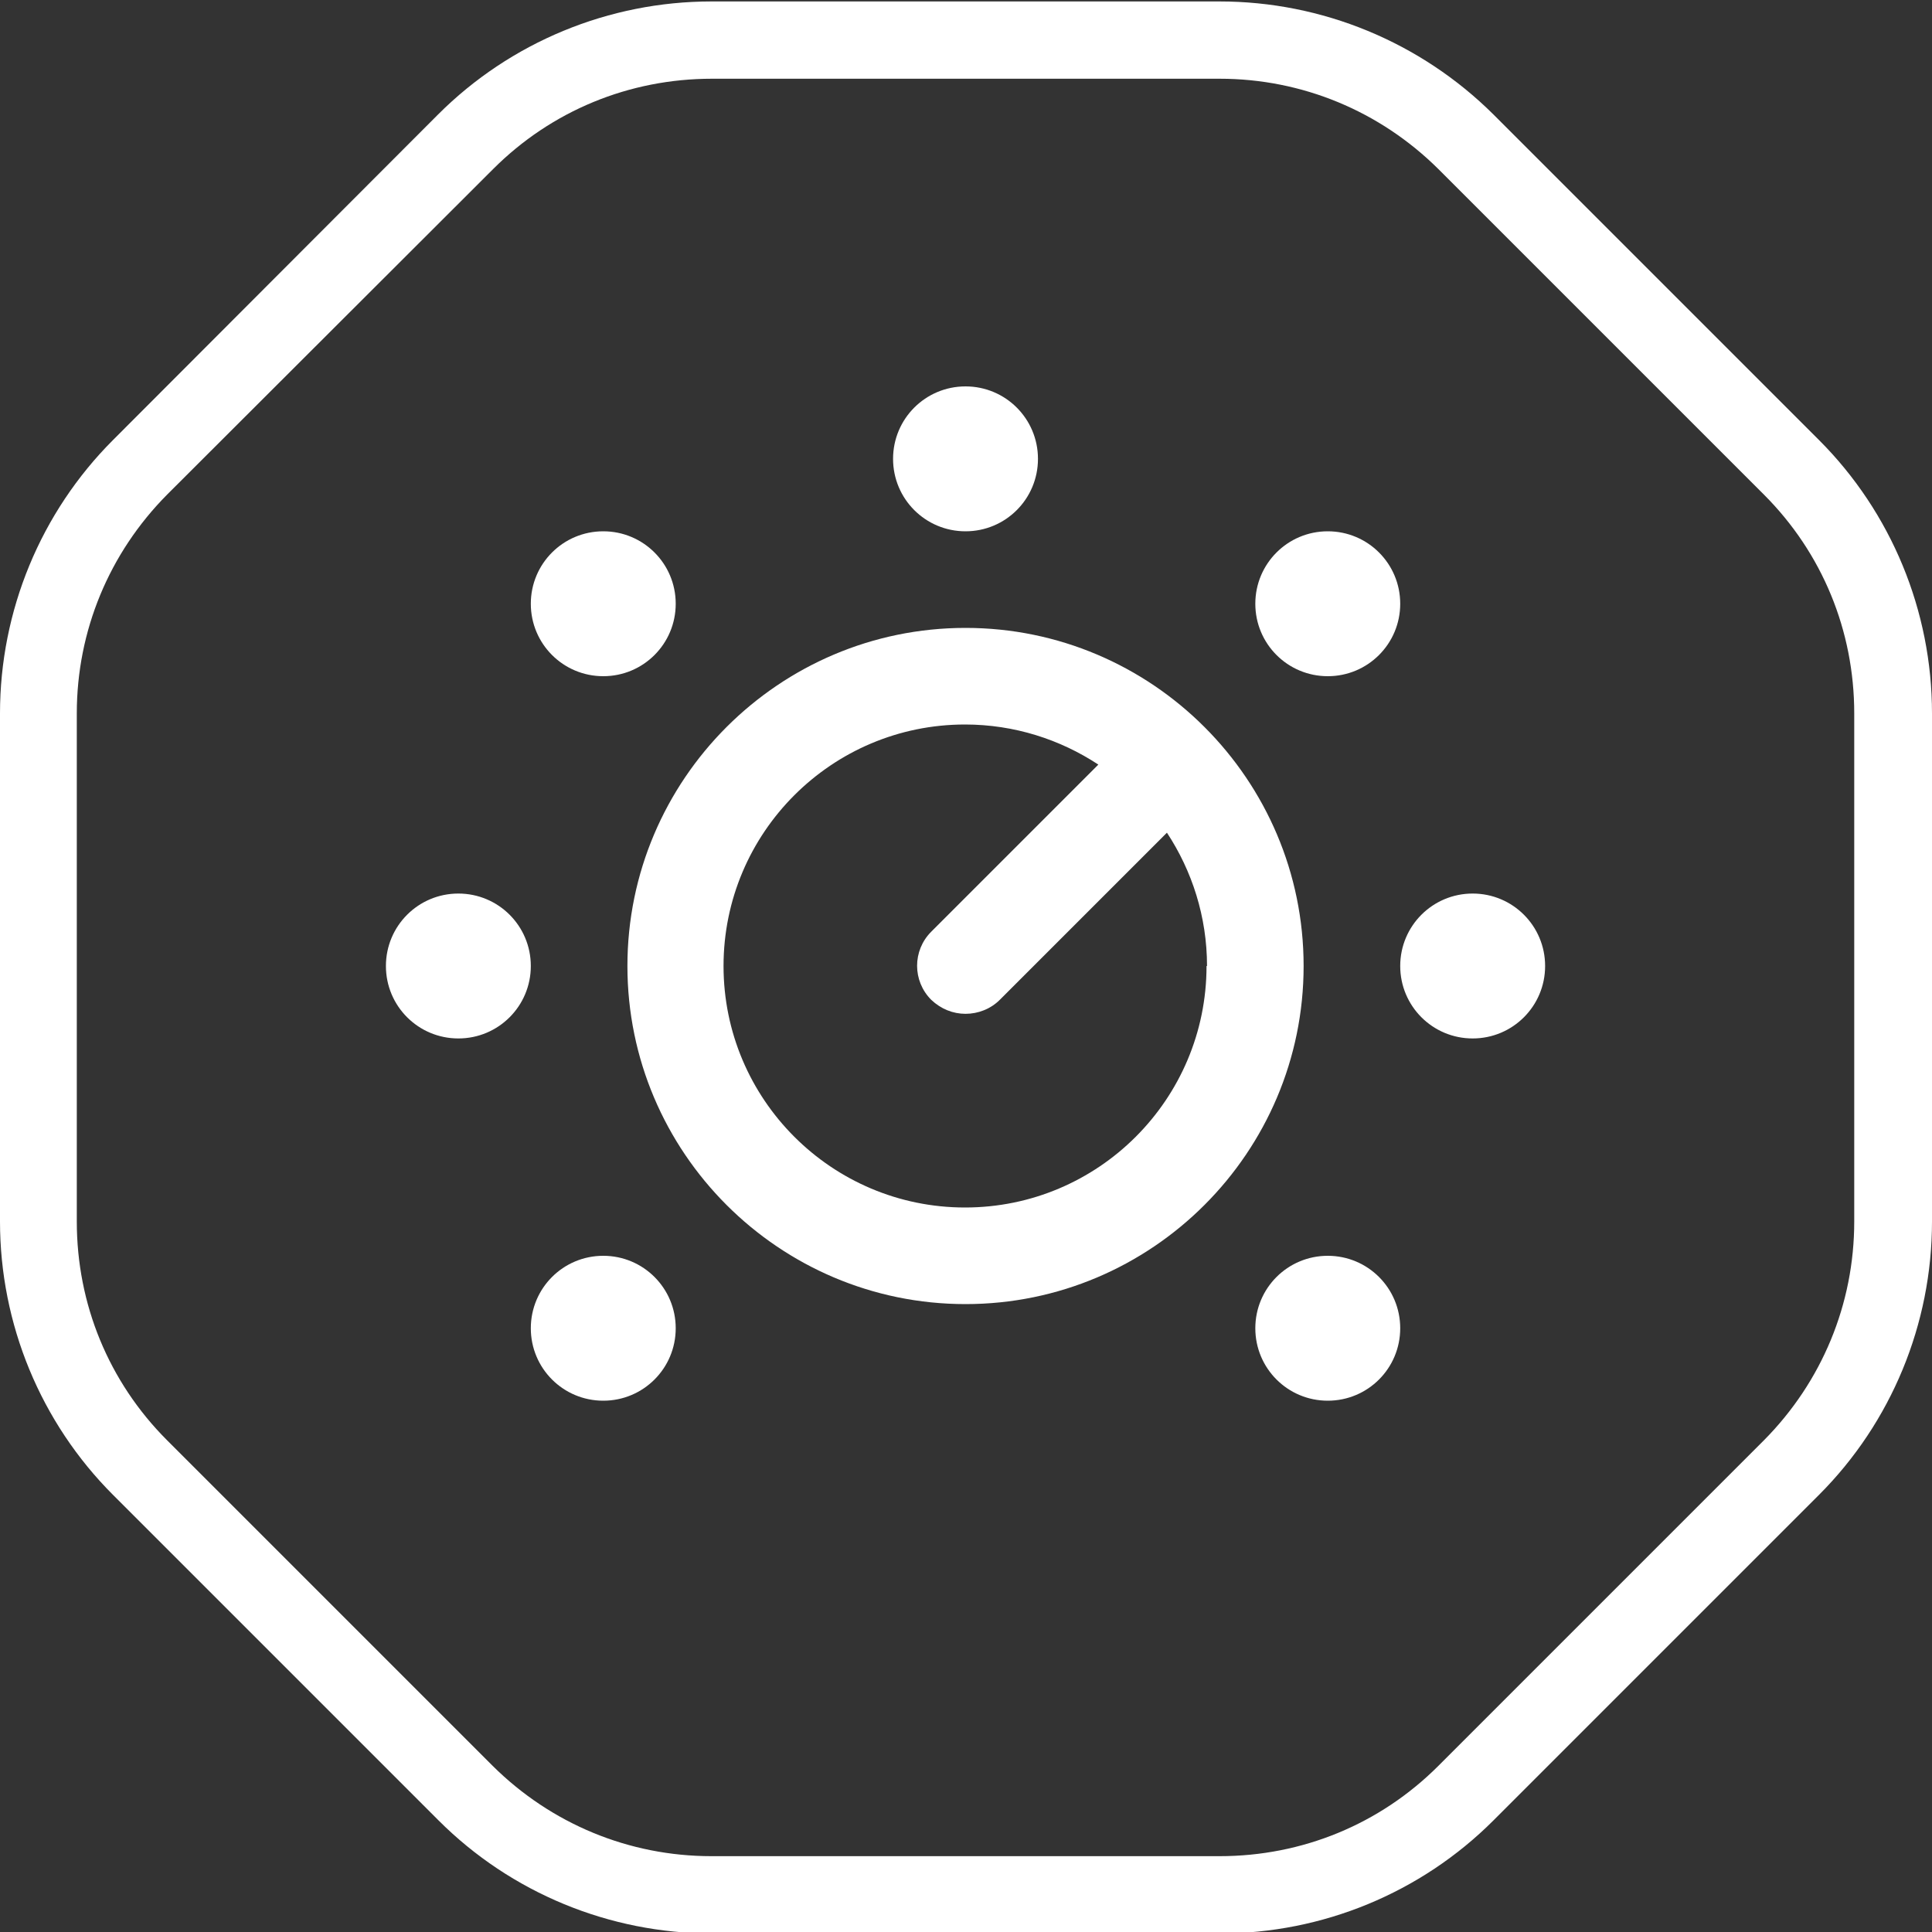 <svg xmlns="http://www.w3.org/2000/svg" id="Camada_1" data-name="Camada 1" viewBox="0 0 400 400"><rect x="0" y="0" width="400" height="400" fill="#333333" stroke="none"/><defs><style>      .cls-1 {        fill: #fff;        stroke-width: 0px;      }    </style></defs><path class="cls-1" d="M252.5,16.3c17.1,0,33.2,6.7,45.3,18.7l67.4,67.4c12.1,12.1,18.7,28.2,18.7,45.3v105.2c0,17.1-6.7,33.2-18.7,45.3l-67.4,67.4c-12.1,12.1-28.2,18.7-45.3,18.7h-105.2c-17.1,0-33.2-6.7-45.3-18.7l-67.4-67.4c-12.1-12.1-18.7-28.2-18.7-45.3v-105.2c0-17.1,6.7-33.2,18.7-45.3L102.1,35c12.1-12.1,28.2-18.7,45.3-18.7h105.2M252.5.3h-105.2c-21.2,0-41.6,8.4-56.6,23.4L23.4,91.1C8.4,106.1,0,126.5,0,147.7v105.2c0,21.2,8.4,41.6,23.4,56.6l67.4,67.4c15,15,35.4,23.4,56.6,23.4h105.2c21.2,0,41.6-8.4,56.6-23.4l67.4-67.4c15-15,23.4-35.4,23.4-56.6v-105.2c0-21.2-8.4-41.6-23.4-56.6l-67.4-67.4C294.1,8.7,273.7.3,252.5.3h0Z"></path><path class="cls-1" d="M184.9,95c0-8.3,6.7-15,15-15s15,6.7,15,15-6.7,15-15,15-15-6.7-15-15ZM269.9,200c0,38.6-31.4,70-70,70s-70-31.4-70-70,31.4-70,70-70,70,31.4,70,70ZM249.9,200c0-10.2-3.1-19.7-8.3-27.6l-34.6,34.6c-1.9,1.9-4.5,2.9-7.1,2.9s-5.1-1-7.1-2.9c-3.9-3.9-3.9-10.2,0-14.1l34.6-34.6c-7.9-5.2-17.4-8.3-27.6-8.3-27.6,0-50,22.4-50,50s22.4,50,50,50,50-22.4,50-50ZM94.9,185c-8.3,0-15,6.7-15,15s6.7,15,15,15,15-6.7,15-15-6.7-15-15-15ZM304.9,185c-8.3,0-15,6.7-15,15s6.7,15,15,15,15-6.7,15-15-6.7-15-15-15ZM124.9,140c8.3,0,15-6.7,15-15s-6.7-15-15-15-15,6.7-15,15,6.7,15,15,15ZM274.9,260c-8.3,0-15,6.7-15,15s6.7,15,15,15,15-6.7,15-15-6.7-15-15-15ZM124.9,260c-8.3,0-15,6.7-15,15s6.7,15,15,15,15-6.7,15-15-6.7-15-15-15ZM274.9,140c8.3,0,15-6.7,15-15s-6.7-15-15-15-15,6.7-15,15,6.7,15,15,15Z"></path></svg>